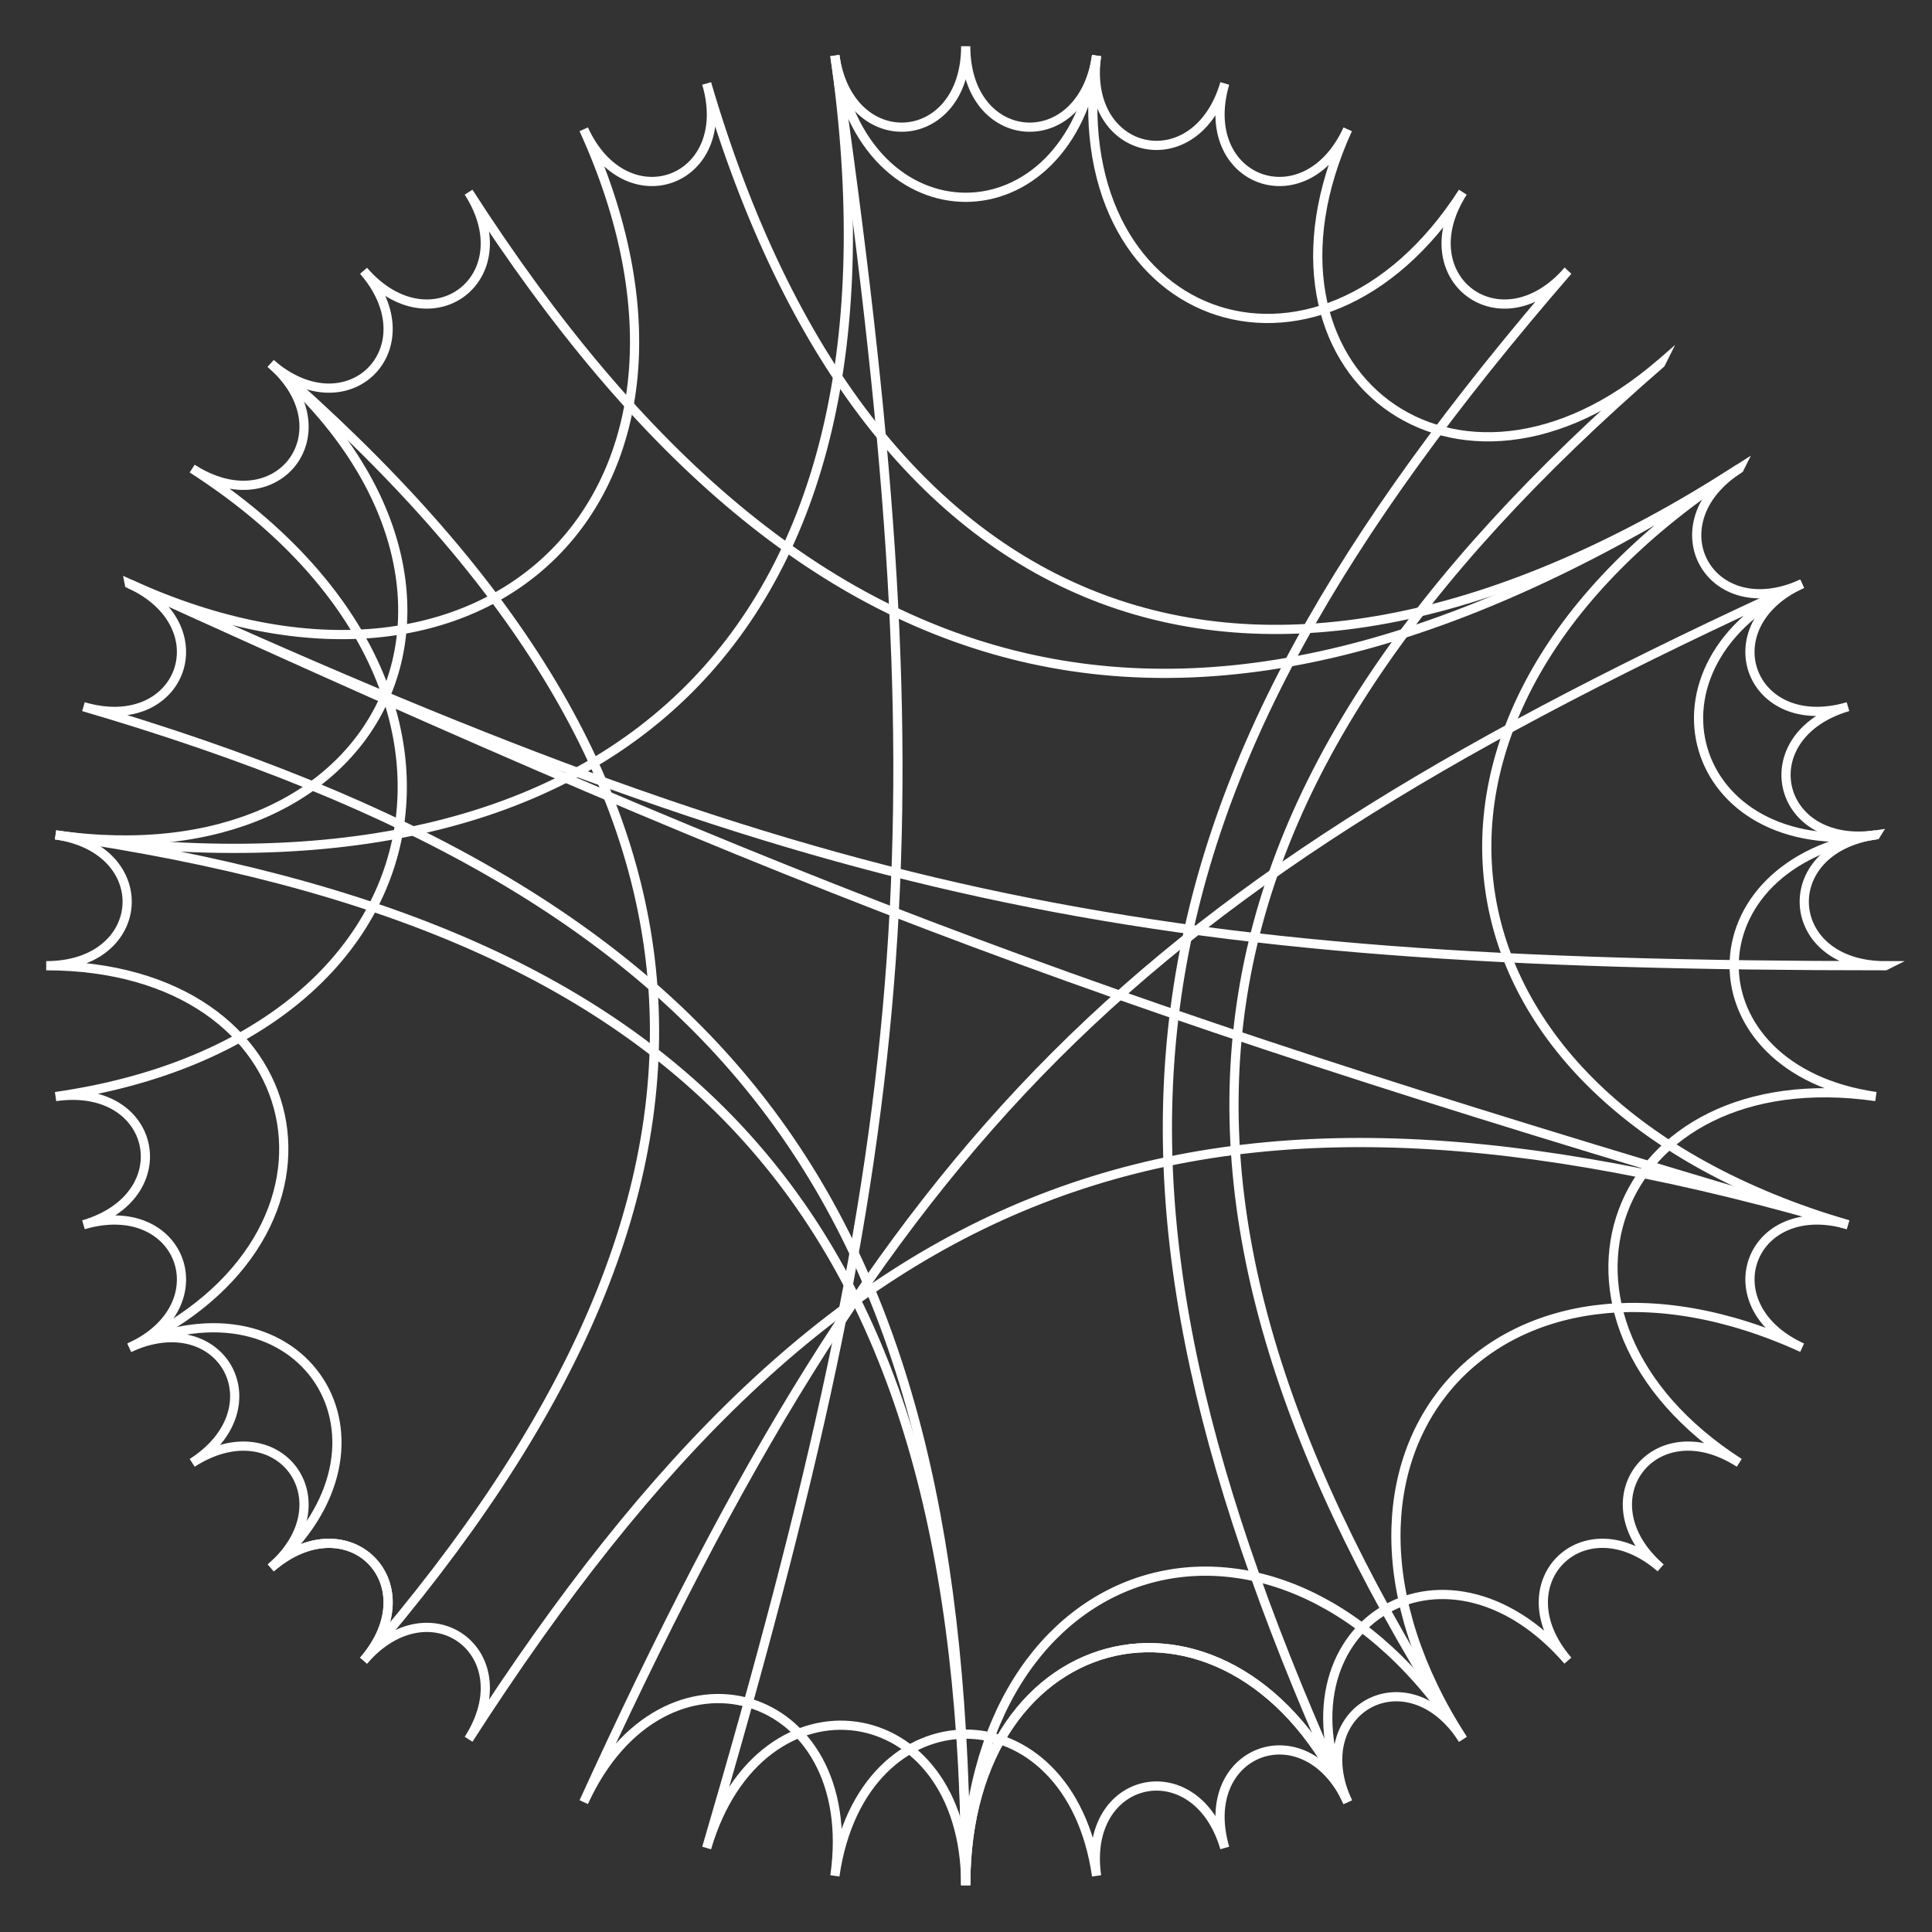 <svg xmlns="http://www.w3.org/2000/svg" width="100%" height="100%" viewBox="0 0 1766 1766" fill-rule="evenodd" stroke-miterlimit="10"><rect x="0" y="0" width="1766" height="1766" fill="#333333" stroke="none"/><g stroke-width="8.41" stroke="#fff" fill="none"><path d="M1517.96 332.328c-185.598 160.813-388.066 9.246-286.052-214.13-38.754 84.837-138.643 47.593-112.362-41.92-26.28 89.514-130.464 66.847-117.188-25.49-24.835 172.75-214.393 172.75-239.23 0C837.83 570.364 570.364 837.83 50.785 763.13c596.852 85.8 831.96 357.136 831.96 960.124 0-245.573 247.15-299.34 349.164-75.962-38.754-84.838 54.818-135.937 105.25-57.47-326-507.257-274.897-862.624 180.803-1257.5z"/><path d="M1433.16 247.528c-61.082 70.498-146.434 6.606-96.003-71.86-132.76 206.58-369.744 118.195-334.8-124.883-13.276 92.338-119.614 84.733-119.614-8.55 0 93.283-106.338 100.888-119.615 8.55 98.525 685.3 77.865 974.136-117.187 1638.43 49.17-167.46 236.802-140.482 236.802 34.04 0-245.573 247.15-299.34 349.164-75.962-265.886-582.197-217.887-916.047 201.252-1399.76z"/><path d="M118.197 533.58c84.837 38.754 47.593 138.643-41.92 112.362 597.615 175.472 806.468 454.48 806.468 1077.3 0-307.916 287.94-392.464 454.413-133.433-166.472-259.03 30.05-485.824 310.134-357.912-84.838-38.754-47.593-138.643 41.92-112.362-671.2-197.1-934.713-295.362-1571.02-585.966z"/><path d="M1589.82 428.33c-488.137 313.705-847.784 235.474-1161.5-252.663 50.43 78.466-34.92 142.358-96.003 71.86 61.082 70.498-14.302 145.882-84.8 84.8C480.23 533.973 355.572 806.954 50.784 763.13c92.338 13.277 84.733 119.615-8.55 119.615 245.573 0 299.34 247.15 75.962 349.164 84.837-38.754 135.937 54.818 57.47 105.25 78.466-50.43 142.358 34.92 71.86 96.003 70.498-61.082 145.882 14.302 84.8 84.8 61.082-70.498 146.434-6.606 96.003 71.86 336.728-523.95 663.266-645.746 1260.88-470.274-394.488-115.836-445.258-468.94-99.392-691.215z"/><path d="M247.528 332.328c70.498 61.082 6.606 146.434-71.86 96.003 305.182 196.128 234.2 522.403-124.883 574.027 92.338-13.276 115.005 90.907 25.5 117.188 89.514-26.28 126.758 73.608 41.92 112.362 158.748-72.505 261.227 86.97 129.33 201.252 70.498-61.082 145.882 14.302 84.8 84.8 379.978-438.524 353.723-805.654-84.8-1185.63zM1714.7 763.13c-172.75 24.836-226.16-157.044-67.412-229.55-616.382 281.503-832.208 497.33-1113.7 1113.7 72.505-158.75 254.385-105.34 229.55 67.412 24.836-172.75 214.394-172.75 239.23 0-13.276-92.338 90.907-115.005 117.188-25.5-26.28-89.514 73.608-126.76 112.362-41.92-72.505-158.75 86.97-261.227 201.252-129.33-61.082-70.498 14.302-145.882 84.8-84.8-70.498-61.082-6.606-146.434 71.86-96.003-206.58-132.76-118.195-369.744 124.883-334.8-172.75-24.835-172.75-214.393 0-239.23z"/><path d="M1723.25 882.744c-93.283 0-100.888-106.338-8.55-119.615-92.338 13.277-115.005-90.906-25.49-117.187-89.514 26.28-126.76-73.608-41.92-112.362-84.838 38.754-135.937-54.818-57.47-105.25C1148.224 712.12 793.832 579.94 645.94 76.276c26.28 89.514-73.608 126.758-112.362 41.92 150.7 329.977-85.406 566.083-415.383 415.383 629.763 287.608 912.725 349.164 1605.06 349.164z"/></g></svg>